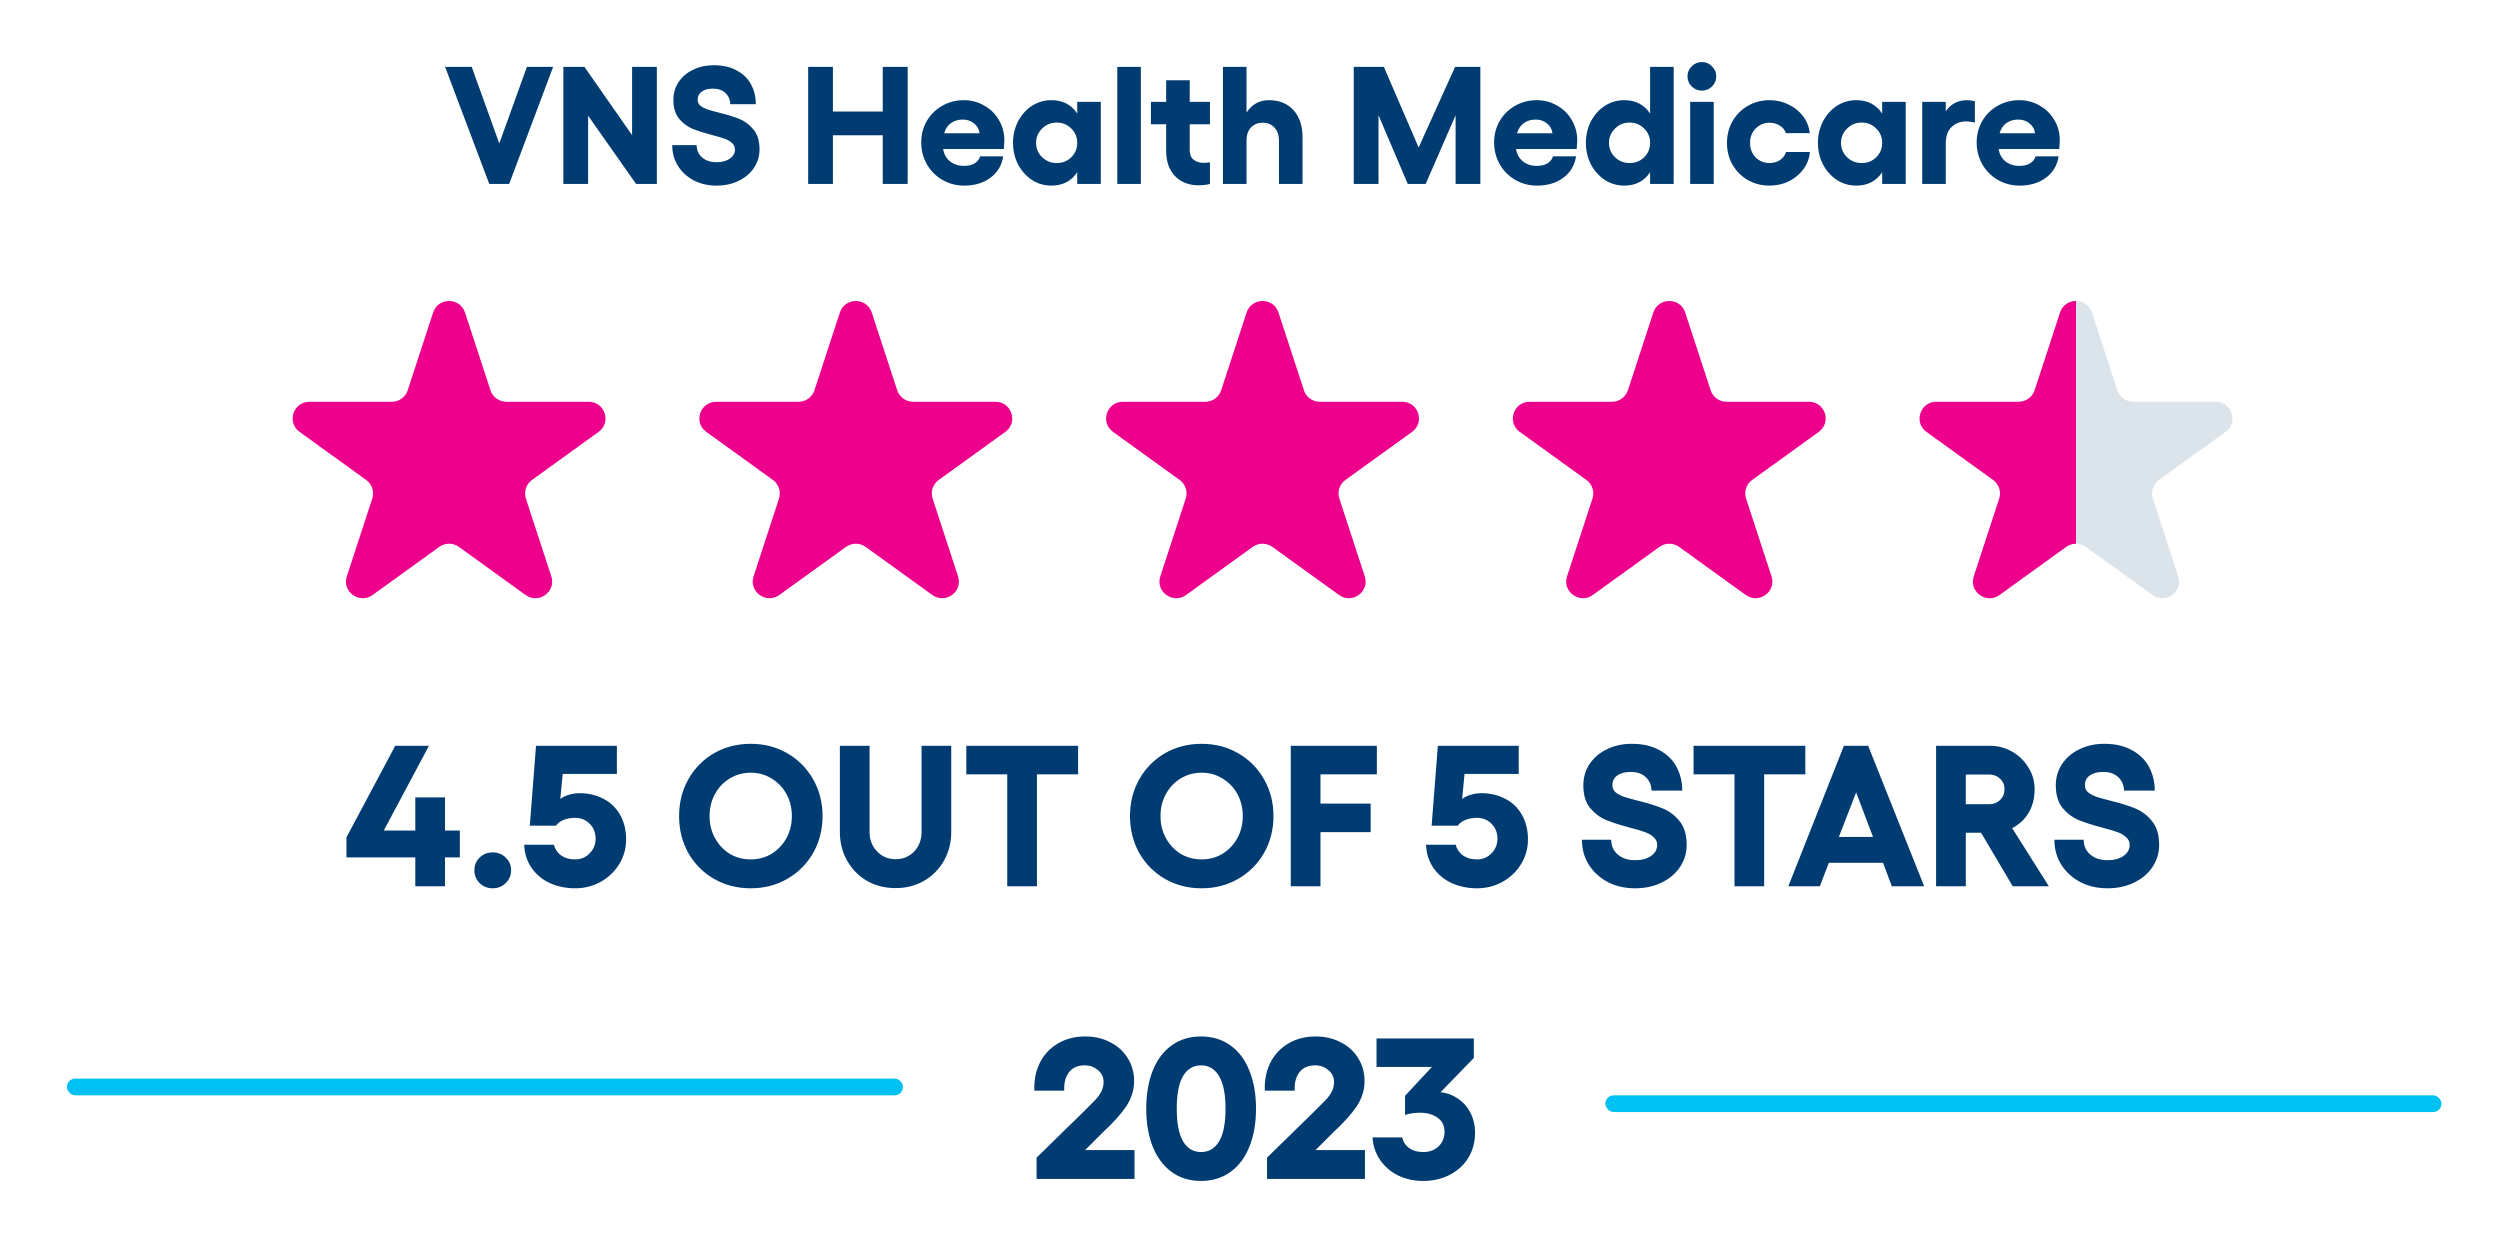<?xml version="1.0" encoding="UTF-8"?> <svg xmlns="http://www.w3.org/2000/svg" width="299" height="148" viewBox="0 0 299 148" fill="none"><rect width="299" height="148" fill="white"></rect><path d="M51.804 37.375C52.405 35.542 55.016 35.542 55.615 37.375L58.659 46.679C58.79 47.078 59.045 47.426 59.387 47.672C59.729 47.919 60.14 48.052 60.563 48.052H70.412C72.354 48.052 73.159 50.52 71.59 51.655L63.623 57.404C63.281 57.651 63.026 57.999 62.895 58.399C62.765 58.799 62.765 59.23 62.895 59.629L65.937 68.933C66.538 70.768 64.424 72.293 62.855 71.159L54.888 65.41C54.546 65.163 54.133 65.029 53.71 65.029C53.286 65.029 52.874 65.163 52.532 65.41L44.564 71.159C42.995 72.293 40.881 70.766 41.482 68.933L44.524 59.629C44.655 59.23 44.655 58.799 44.525 58.399C44.394 57.999 44.139 57.651 43.797 57.404L35.83 51.655C34.259 50.52 35.068 48.052 37.008 48.052H46.855C47.278 48.052 47.69 47.92 48.032 47.673C48.374 47.426 48.629 47.078 48.76 46.679L51.804 37.375V37.375Z" fill="#EC008C"></path><path d="M100.45 37.375C101.051 35.542 103.662 35.542 104.261 37.375L107.305 46.679C107.436 47.078 107.691 47.426 108.033 47.672C108.375 47.919 108.786 48.052 109.209 48.052H119.058C120.999 48.052 121.805 50.52 120.236 51.655L112.269 57.404C111.926 57.651 111.672 57.999 111.541 58.399C111.41 58.799 111.41 59.23 111.541 59.629L114.583 68.933C115.184 70.768 113.07 72.293 111.501 71.159L103.534 65.41C103.191 65.163 102.779 65.029 102.356 65.029C101.932 65.029 101.52 65.163 101.177 65.41L93.21 71.159C91.641 72.293 89.527 70.766 90.128 68.933L93.17 59.629C93.301 59.23 93.301 58.799 93.17 58.399C93.04 57.999 92.785 57.651 92.443 57.404L84.475 51.655C82.904 50.52 83.714 48.052 85.654 48.052H95.501C95.923 48.052 96.335 47.92 96.678 47.673C97.02 47.426 97.275 47.078 97.406 46.679L100.45 37.375V37.375Z" fill="#EC008C"></path><path d="M149.095 37.375C149.696 35.542 152.307 35.542 152.906 37.375L155.95 46.679C156.081 47.078 156.336 47.426 156.677 47.672C157.019 47.919 157.431 48.052 157.854 48.052H167.702C169.644 48.052 170.45 50.52 168.881 51.655L160.913 57.404C160.571 57.651 160.316 57.999 160.186 58.399C160.055 58.799 160.055 59.23 160.186 59.629L163.228 68.933C163.829 70.768 161.715 72.293 160.146 71.159L152.179 65.41C151.836 65.163 151.424 65.029 151 65.029C150.577 65.029 150.165 65.163 149.822 65.41L141.855 71.159C140.286 72.293 138.172 70.766 138.773 68.933L141.815 59.629C141.946 59.23 141.946 58.799 141.815 58.399C141.684 57.999 141.43 57.651 141.087 57.404L133.12 51.655C131.549 50.52 132.359 48.052 134.298 48.052H144.145C144.568 48.052 144.98 47.92 145.323 47.673C145.665 47.426 145.92 47.078 146.051 46.679L149.095 37.375V37.375Z" fill="#EC008C"></path><path d="M197.74 37.375C198.341 35.542 200.952 35.542 201.551 37.375L204.595 46.679C204.726 47.078 204.981 47.426 205.322 47.672C205.664 47.919 206.076 48.052 206.499 48.052H216.347C218.289 48.052 219.095 50.52 217.526 51.655L209.558 57.404C209.216 57.651 208.961 57.999 208.831 58.399C208.7 58.799 208.7 59.23 208.831 59.629L211.873 68.933C212.474 70.768 210.36 72.293 208.791 71.159L200.824 65.41C200.481 65.163 200.069 65.029 199.645 65.029C199.222 65.029 198.81 65.163 198.467 65.41L190.5 71.159C188.931 72.293 186.817 70.766 187.418 68.933L190.46 59.629C190.591 59.23 190.591 58.799 190.46 58.399C190.329 57.999 190.075 57.651 189.732 57.404L181.765 51.655C180.194 50.52 181.004 48.052 182.943 48.052H192.79C193.213 48.052 193.625 47.92 193.968 47.673C194.31 47.426 194.565 47.078 194.696 46.679L197.74 37.375V37.375Z" fill="#EC008C"></path><path opacity="0.5" d="M246.385 37.375C246.986 35.542 249.597 35.542 250.196 37.375L253.24 46.679C253.371 47.078 253.626 47.426 253.967 47.672C254.309 47.919 254.721 48.052 255.144 48.052H264.992C266.934 48.052 267.74 50.52 266.171 51.655L258.203 57.404C257.861 57.651 257.606 57.999 257.476 58.399C257.345 58.799 257.345 59.23 257.476 59.629L260.518 68.933C261.119 70.768 259.005 72.293 257.436 71.159L249.469 65.41C249.126 65.163 248.714 65.029 248.29 65.029C247.867 65.029 247.455 65.163 247.112 65.41L239.145 71.159C237.576 72.293 235.462 70.766 236.063 68.933L239.105 59.629C239.236 59.23 239.236 58.799 239.105 58.399C238.974 57.999 238.72 57.651 238.377 57.404L230.41 51.655C228.839 50.52 229.649 48.052 231.588 48.052H241.435C241.858 48.052 242.27 47.92 242.613 47.673C242.955 47.426 243.21 47.078 243.341 46.679L246.385 37.375V37.375Z" fill="#B8C9D8"></path><path d="M247.112 65.41C247.455 65.163 247.867 65.029 248.29 65.029V36C247.488 36 246.685 36.459 246.385 37.375L243.341 46.679C243.21 47.078 242.955 47.426 242.613 47.673C242.27 47.92 241.858 48.052 241.435 48.052H231.588C229.649 48.052 228.839 50.52 230.41 51.655L238.377 57.404C238.72 57.651 238.974 57.999 239.105 58.399C239.236 58.799 239.236 59.23 239.105 59.629L236.063 68.933C235.462 70.766 237.576 72.293 239.145 71.159L247.112 65.41Z" fill="#EC008C"></path><path d="M56.416 8L59.716 17.16L63.016 8H66.156L60.896 22H58.516L53.236 8H56.416ZM69.898 8L75.598 16.16V8H78.558V22H76.078L70.338 13.84V22H67.378V8H69.898ZM85.699 22.2C84.686 22.2 83.779 21.993 82.979 21.58C82.179 21.153 81.546 20.573 81.079 19.84C80.626 19.107 80.399 18.28 80.399 17.36H83.319C83.319 17.973 83.539 18.467 83.979 18.84C84.419 19.213 84.993 19.4 85.699 19.4C86.353 19.4 86.879 19.26 87.279 18.98C87.692 18.7 87.899 18.333 87.899 17.88C87.899 17.56 87.779 17.3 87.539 17.1C87.312 16.887 87.026 16.72 86.679 16.6C86.332 16.467 85.839 16.32 85.199 16.16C84.239 15.907 83.446 15.653 82.819 15.4C82.192 15.133 81.653 14.727 81.199 14.18C80.759 13.62 80.539 12.873 80.539 11.94C80.539 11.153 80.746 10.447 81.159 9.82C81.586 9.18 82.166 8.687 82.899 8.34C83.632 7.98 84.453 7.8 85.359 7.8C86.466 7.8 87.392 8.013 88.139 8.44C88.899 8.853 89.466 9.413 89.839 10.12C90.213 10.827 90.399 11.607 90.399 12.46H87.339C87.326 11.913 87.132 11.467 86.759 11.12C86.386 10.773 85.886 10.6 85.259 10.6C84.699 10.6 84.252 10.72 83.919 10.96C83.599 11.187 83.439 11.507 83.439 11.92C83.439 12.213 83.546 12.453 83.759 12.64C83.986 12.813 84.259 12.96 84.579 13.08C84.912 13.187 85.392 13.32 86.019 13.48C87.006 13.72 87.819 13.973 88.459 14.24C89.112 14.507 89.672 14.933 90.139 15.52C90.606 16.093 90.839 16.88 90.839 17.88C90.839 18.693 90.612 19.433 90.159 20.1C89.719 20.753 89.106 21.267 88.319 21.64C87.546 22.013 86.672 22.2 85.699 22.2ZM108.556 8V22H105.576V16.18H99.616V22H96.656V8H99.616V13.34H105.576V8H108.556ZM115.32 22.2C114.373 22.2 113.506 21.973 112.72 21.52C111.933 21.067 111.313 20.447 110.86 19.66C110.406 18.86 110.18 17.987 110.18 17.04C110.18 16.107 110.4 15.253 110.84 14.48C111.293 13.707 111.906 13.1 112.68 12.66C113.466 12.207 114.333 11.98 115.28 11.98C116.16 11.98 116.966 12.193 117.7 12.62C118.446 13.033 119.033 13.607 119.46 14.34C119.9 15.073 120.12 15.887 120.12 16.78C120.12 16.833 120.1 17.18 120.06 17.82H112.8C112.906 18.447 113.18 18.94 113.62 19.3C114.073 19.66 114.626 19.84 115.28 19.84C115.8 19.84 116.226 19.74 116.56 19.54C116.906 19.327 117.126 19.047 117.22 18.7H119.98C119.82 19.767 119.313 20.62 118.46 21.26C117.606 21.887 116.56 22.2 115.32 22.2ZM117.16 15.94C117.106 15.46 116.886 15.067 116.5 14.76C116.126 14.453 115.68 14.3 115.16 14.3C114.6 14.3 114.126 14.44 113.74 14.72C113.353 14.987 113.08 15.393 112.92 15.94H117.16ZM131.656 22H128.836V20.6C128.13 21.667 127.096 22.2 125.736 22.2C124.896 22.2 124.123 21.973 123.416 21.52C122.723 21.053 122.17 20.433 121.756 19.66C121.356 18.873 121.156 18.013 121.156 17.08C121.156 16.16 121.356 15.307 121.756 14.52C122.17 13.733 122.723 13.113 123.416 12.66C124.123 12.207 124.896 11.98 125.736 11.98C127.096 11.98 128.13 12.513 128.836 13.58V12.18H131.656V22ZM123.916 17.08C123.916 17.76 124.156 18.333 124.636 18.8C125.116 19.267 125.696 19.5 126.376 19.5C127.07 19.5 127.65 19.273 128.116 18.82C128.596 18.353 128.836 17.773 128.836 17.08C128.836 16.4 128.596 15.827 128.116 15.36C127.65 14.893 127.07 14.66 126.376 14.66C125.696 14.66 125.116 14.9 124.636 15.38C124.156 15.847 123.916 16.413 123.916 17.08ZM136.447 22H133.627V8H136.447V22ZM143.351 22.16C142.178 22.16 141.238 21.793 140.531 21.06C139.825 20.327 139.471 19.307 139.471 18V14.86H137.651V12.18H139.471V9.6H142.291V12.18H144.711V14.86H142.291V17.96C142.291 18.467 142.445 18.847 142.751 19.1C143.058 19.353 143.471 19.48 143.991 19.48C144.271 19.48 144.511 19.453 144.711 19.4V22C144.311 22.107 143.858 22.16 143.351 22.16ZM149.084 8V13.46C149.404 12.98 149.784 12.613 150.224 12.36C150.677 12.107 151.184 11.98 151.744 11.98C152.997 11.98 153.984 12.38 154.704 13.18C155.424 13.967 155.784 15.053 155.784 16.44V22H152.964V16.8C152.964 16.16 152.784 15.647 152.424 15.26C152.077 14.873 151.61 14.68 151.024 14.68C150.437 14.68 149.964 14.873 149.604 15.26C149.257 15.647 149.084 16.16 149.084 16.8V22H146.264V8H149.084ZM161.91 8H165.51L169.67 17.64L174.03 8H177.05V22H174.09V13.78L170.51 22H168.37L164.87 13.78V22H161.91V8ZM183.835 22.2C182.889 22.2 182.022 21.973 181.235 21.52C180.449 21.067 179.829 20.447 179.375 19.66C178.922 18.86 178.695 17.987 178.695 17.04C178.695 16.107 178.915 15.253 179.355 14.48C179.809 13.707 180.422 13.1 181.195 12.66C181.982 12.207 182.849 11.98 183.795 11.98C184.675 11.98 185.482 12.193 186.215 12.62C186.962 13.033 187.549 13.607 187.975 14.34C188.415 15.073 188.635 15.887 188.635 16.78C188.635 16.833 188.615 17.18 188.575 17.82H181.315C181.422 18.447 181.695 18.94 182.135 19.3C182.589 19.66 183.142 19.84 183.795 19.84C184.315 19.84 184.742 19.74 185.075 19.54C185.422 19.327 185.642 19.047 185.735 18.7H188.495C188.335 19.767 187.829 20.62 186.975 21.26C186.122 21.887 185.075 22.2 183.835 22.2ZM185.675 15.94C185.622 15.46 185.402 15.067 185.015 14.76C184.642 14.453 184.195 14.3 183.675 14.3C183.115 14.3 182.642 14.44 182.255 14.72C181.869 14.987 181.595 15.393 181.435 15.94H185.675ZM194.892 19.5C195.585 19.5 196.165 19.273 196.632 18.82C197.112 18.353 197.352 17.773 197.352 17.08C197.352 16.4 197.112 15.827 196.632 15.36C196.165 14.893 195.585 14.66 194.892 14.66C194.212 14.66 193.632 14.9 193.152 15.38C192.672 15.847 192.432 16.413 192.432 17.08C192.432 17.76 192.672 18.333 193.152 18.8C193.632 19.267 194.212 19.5 194.892 19.5ZM189.672 17.08C189.672 16.16 189.872 15.307 190.272 14.52C190.685 13.733 191.238 13.113 191.932 12.66C192.638 12.207 193.412 11.98 194.252 11.98C195.612 11.98 196.645 12.513 197.352 13.58V8H200.172V22H197.352V20.6C196.645 21.667 195.612 22.2 194.252 22.2C193.412 22.2 192.638 21.973 191.932 21.52C191.238 21.053 190.685 20.433 190.272 19.66C189.872 18.873 189.672 18.013 189.672 17.08ZM204.963 12.18V22H202.143V12.18H204.963ZM203.543 10.84C203.076 10.84 202.669 10.673 202.323 10.34C201.989 10.007 201.823 9.607 201.823 9.14C201.823 8.673 201.989 8.273 202.323 7.94C202.669 7.593 203.076 7.42 203.543 7.42C204.023 7.42 204.429 7.593 204.763 7.94C205.096 8.273 205.263 8.673 205.263 9.14C205.263 9.607 205.096 10.007 204.763 10.34C204.429 10.673 204.023 10.84 203.543 10.84ZM211.647 22.2C210.687 22.2 209.82 21.98 209.047 21.54C208.273 21.087 207.66 20.473 207.207 19.7C206.767 18.927 206.547 18.06 206.547 17.1C206.547 16.14 206.767 15.273 207.207 14.5C207.66 13.713 208.273 13.1 209.047 12.66C209.82 12.207 210.687 11.98 211.647 11.98C212.46 11.98 213.213 12.153 213.907 12.5C214.613 12.833 215.193 13.3 215.647 13.9C216.1 14.5 216.367 15.173 216.447 15.92H213.587C213.48 15.56 213.247 15.267 212.887 15.04C212.527 14.8 212.113 14.68 211.647 14.68C210.98 14.68 210.42 14.913 209.967 15.38C209.527 15.833 209.307 16.407 209.307 17.1C209.307 17.78 209.527 18.353 209.967 18.82C210.42 19.273 210.98 19.5 211.647 19.5C212.113 19.5 212.527 19.38 212.887 19.14C213.26 18.887 213.5 18.567 213.607 18.18H216.467C216.4 18.94 216.14 19.627 215.687 20.24C215.233 20.853 214.653 21.333 213.947 21.68C213.24 22.027 212.473 22.2 211.647 22.2ZM227.926 22H225.106V20.6C224.399 21.667 223.366 22.2 222.006 22.2C221.166 22.2 220.392 21.973 219.686 21.52C218.992 21.053 218.439 20.433 218.026 19.66C217.626 18.873 217.426 18.013 217.426 17.08C217.426 16.16 217.626 15.307 218.026 14.52C218.439 13.733 218.992 13.113 219.686 12.66C220.392 12.207 221.166 11.98 222.006 11.98C223.366 11.98 224.399 12.513 225.106 13.58V12.18H227.926V22ZM220.186 17.08C220.186 17.76 220.426 18.333 220.906 18.8C221.386 19.267 221.966 19.5 222.646 19.5C223.339 19.5 223.919 19.273 224.386 18.82C224.866 18.353 225.106 17.773 225.106 17.08C225.106 16.4 224.866 15.827 224.386 15.36C223.919 14.893 223.339 14.66 222.646 14.66C221.966 14.66 221.386 14.9 220.906 15.38C220.426 15.847 220.186 16.413 220.186 17.08ZM229.896 12.18H232.716V13.3C233.33 12.42 234.176 11.98 235.256 11.98C235.456 11.98 235.77 12.02 236.196 12.1V14.66C235.796 14.567 235.456 14.52 235.176 14.52C234.456 14.52 233.863 14.747 233.396 15.2C232.943 15.64 232.716 16.293 232.716 17.16V22H229.896V12.18ZM241.55 22.2C240.603 22.2 239.737 21.973 238.95 21.52C238.163 21.067 237.543 20.447 237.09 19.66C236.637 18.86 236.41 17.987 236.41 17.04C236.41 16.107 236.63 15.253 237.07 14.48C237.523 13.707 238.137 13.1 238.91 12.66C239.697 12.207 240.563 11.98 241.51 11.98C242.39 11.98 243.197 12.193 243.93 12.62C244.677 13.033 245.263 13.607 245.69 14.34C246.13 15.073 246.35 15.887 246.35 16.78C246.35 16.833 246.33 17.18 246.29 17.82H239.03C239.137 18.447 239.41 18.94 239.85 19.3C240.303 19.66 240.857 19.84 241.51 19.84C242.03 19.84 242.457 19.74 242.79 19.54C243.137 19.327 243.357 19.047 243.45 18.7H246.21C246.05 19.767 245.543 20.62 244.69 21.26C243.837 21.887 242.79 22.2 241.55 22.2ZM243.39 15.94C243.337 15.46 243.117 15.067 242.73 14.76C242.357 14.453 241.91 14.3 241.39 14.3C240.83 14.3 240.357 14.44 239.97 14.72C239.583 14.987 239.31 15.393 239.15 15.94H243.39Z" fill="#003C71"></path><path d="M123.974 138.456L129.374 133.176C130.142 132.424 130.678 131.888 130.982 131.568C131.302 131.232 131.55 130.888 131.726 130.536C131.902 130.184 131.99 129.8 131.99 129.384C131.99 128.824 131.766 128.36 131.318 127.992C130.886 127.608 130.35 127.416 129.71 127.416C128.894 127.416 128.27 127.696 127.838 128.256C127.422 128.8 127.238 129.528 127.286 130.44H123.71C123.662 129.176 123.886 128.056 124.382 127.08C124.894 126.088 125.622 125.32 126.566 124.776C127.51 124.232 128.582 123.96 129.782 123.96C130.902 123.96 131.902 124.192 132.782 124.656C133.678 125.104 134.374 125.736 134.87 126.552C135.382 127.352 135.638 128.264 135.638 129.288C135.638 130.36 135.326 131.368 134.702 132.312C134.078 133.24 133.142 134.28 131.894 135.432L129.782 137.544H135.686V141H123.974V138.456ZM143.644 141.24C142.284 141.24 141.108 140.88 140.116 140.16C139.14 139.44 138.388 138.432 137.86 137.136C137.348 135.824 137.092 134.312 137.092 132.6C137.092 130.872 137.348 129.36 137.86 128.064C138.388 126.752 139.14 125.744 140.116 125.04C141.108 124.32 142.284 123.96 143.644 123.96C145.004 123.96 146.18 124.32 147.172 125.04C148.164 125.744 148.916 126.752 149.428 128.064C149.956 129.36 150.22 130.872 150.22 132.6C150.22 134.328 149.956 135.84 149.428 137.136C148.916 138.432 148.164 139.44 147.172 140.16C146.18 140.88 145.004 141.24 143.644 141.24ZM140.74 132.6C140.74 134.328 140.988 135.624 141.484 136.488C141.996 137.352 142.716 137.784 143.644 137.784C144.572 137.784 145.292 137.36 145.804 136.512C146.316 135.648 146.572 134.344 146.572 132.6C146.572 130.856 146.316 129.56 145.804 128.712C145.292 127.848 144.572 127.416 143.644 127.416C142.716 127.416 141.996 127.848 141.484 128.712C140.988 129.576 140.74 130.872 140.74 132.6ZM151.536 138.456L156.936 133.176C157.704 132.424 158.24 131.888 158.544 131.568C158.864 131.232 159.112 130.888 159.288 130.536C159.464 130.184 159.552 129.8 159.552 129.384C159.552 128.824 159.328 128.36 158.88 127.992C158.448 127.608 157.912 127.416 157.272 127.416C156.456 127.416 155.832 127.696 155.4 128.256C154.984 128.8 154.8 129.528 154.848 130.44H151.272C151.224 129.176 151.448 128.056 151.944 127.08C152.456 126.088 153.184 125.32 154.128 124.776C155.072 124.232 156.144 123.96 157.344 123.96C158.464 123.96 159.464 124.192 160.344 124.656C161.24 125.104 161.936 125.736 162.432 126.552C162.944 127.352 163.2 128.264 163.2 129.288C163.2 130.36 162.888 131.368 162.264 132.312C161.64 133.24 160.704 134.28 159.456 135.432L157.344 137.544H163.248V141H151.536V138.456ZM171.256 127.608H164.632V124.2H176.272V126.528L172.288 130.632C173.072 130.712 173.776 130.976 174.4 131.424C175.04 131.856 175.536 132.424 175.888 133.128C176.24 133.832 176.416 134.608 176.416 135.456C176.416 136.576 176.152 137.576 175.624 138.456C175.096 139.32 174.36 140 173.416 140.496C172.472 140.992 171.408 141.24 170.224 141.24C169.12 141.24 168.12 141.024 167.224 140.592C166.328 140.144 165.608 139.528 165.064 138.744C164.52 137.944 164.216 137.04 164.152 136.032H167.704C167.8 136.528 168.064 136.944 168.496 137.28C168.944 137.616 169.52 137.784 170.224 137.784C170.96 137.784 171.568 137.56 172.048 137.112C172.528 136.648 172.768 136.064 172.768 135.36C172.768 134.624 172.488 134.064 171.928 133.68C171.384 133.28 170.68 133.08 169.816 133.08C169.256 133.08 168.664 133.168 168.04 133.344V131.064L171.256 127.608Z" fill="#003C71"></path><path d="M41.437 100.144L47.269 89.2H51.301L45.901 99.328H49.669V95.368H53.221V99.328H54.997V102.544H53.221V106H49.669V102.544H41.437V100.144ZM58.92 106.24C58.312 106.24 57.792 106.032 57.36 105.616C56.944 105.2 56.736 104.688 56.736 104.08C56.736 103.488 56.944 102.984 57.36 102.568C57.792 102.152 58.312 101.944 58.92 101.944C59.544 101.944 60.064 102.152 60.48 102.568C60.912 102.968 61.128 103.472 61.128 104.08C61.128 104.688 60.912 105.2 60.48 105.616C60.064 106.032 59.544 106.24 58.92 106.24ZM68.787 106.24C67.716 106.24 66.724 106.04 65.811 105.64C64.9 105.224 64.163 104.624 63.603 103.84C63.044 103.04 62.739 102.104 62.691 101.032H66.243C66.388 101.576 66.683 102.008 67.132 102.328C67.579 102.632 68.132 102.784 68.787 102.784C69.475 102.784 70.052 102.544 70.516 102.064C70.996 101.584 71.236 101 71.236 100.312C71.236 99.592 71.004 99 70.54 98.536C70.076 98.056 69.492 97.816 68.787 97.816C68.291 97.816 67.835 97.896 67.419 98.056C67.019 98.216 66.707 98.448 66.484 98.752H63.364L64.108 89.2H73.779V92.56H67.299L67.011 95.56C67.267 95.352 67.612 95.184 68.043 95.056C68.475 94.928 68.891 94.864 69.291 94.864C70.364 94.864 71.323 95.088 72.171 95.536C73.019 95.968 73.683 96.608 74.163 97.456C74.644 98.288 74.883 99.272 74.883 100.408C74.883 101.464 74.612 102.44 74.067 103.336C73.523 104.232 72.779 104.944 71.835 105.472C70.907 105.984 69.891 106.24 68.787 106.24ZM89.786 88.96C91.402 88.96 92.858 89.336 94.154 90.088C95.466 90.84 96.498 91.88 97.25 93.208C98.002 94.52 98.378 95.984 98.378 97.6C98.378 99.216 98.002 100.688 97.25 102.016C96.498 103.328 95.466 104.36 94.154 105.112C92.858 105.864 91.402 106.24 89.786 106.24C88.17 106.24 86.706 105.864 85.394 105.112C84.098 104.36 83.074 103.328 82.322 102.016C81.586 100.688 81.218 99.216 81.218 97.6C81.218 95.984 81.586 94.52 82.322 93.208C83.074 91.88 84.098 90.84 85.394 90.088C86.706 89.336 88.17 88.96 89.786 88.96ZM84.866 97.6C84.866 98.576 85.082 99.456 85.514 100.24C85.946 101.024 86.53 101.648 87.266 102.112C88.018 102.56 88.858 102.784 89.786 102.784C90.714 102.784 91.546 102.56 92.282 102.112C93.034 101.648 93.626 101.024 94.058 100.24C94.49 99.456 94.706 98.576 94.706 97.6C94.706 96.624 94.49 95.744 94.058 94.96C93.626 94.176 93.034 93.56 92.282 93.112C91.546 92.648 90.714 92.416 89.786 92.416C88.858 92.416 88.018 92.648 87.266 93.112C86.53 93.56 85.946 94.176 85.514 94.96C85.082 95.744 84.866 96.624 84.866 97.6ZM107.12 106.216C105.856 106.216 104.712 105.928 103.688 105.352C102.68 104.76 101.888 103.952 101.312 102.928C100.736 101.904 100.448 100.76 100.448 99.496V89.2H104V99.496C104 100.424 104.296 101.2 104.888 101.824C105.48 102.448 106.224 102.76 107.12 102.76C108 102.76 108.736 102.456 109.328 101.848C109.92 101.224 110.216 100.44 110.216 99.496V89.2H113.768V99.496C113.768 100.76 113.48 101.904 112.904 102.928C112.328 103.952 111.528 104.76 110.504 105.352C109.496 105.928 108.368 106.216 107.12 106.216ZM120.467 106V92.608H115.571V89.2H128.939V92.608H124.019V106H120.467ZM143.716 88.96C145.332 88.96 146.788 89.336 148.084 90.088C149.396 90.84 150.428 91.88 151.18 93.208C151.932 94.52 152.308 95.984 152.308 97.6C152.308 99.216 151.932 100.688 151.18 102.016C150.428 103.328 149.396 104.36 148.084 105.112C146.788 105.864 145.332 106.24 143.716 106.24C142.1 106.24 140.636 105.864 139.324 105.112C138.028 104.36 137.004 103.328 136.252 102.016C135.516 100.688 135.148 99.216 135.148 97.6C135.148 95.984 135.516 94.52 136.252 93.208C137.004 91.88 138.028 90.84 139.324 90.088C140.636 89.336 142.1 88.96 143.716 88.96ZM138.796 97.6C138.796 98.576 139.012 99.456 139.444 100.24C139.876 101.024 140.46 101.648 141.196 102.112C141.948 102.56 142.788 102.784 143.716 102.784C144.644 102.784 145.476 102.56 146.212 102.112C146.964 101.648 147.556 101.024 147.988 100.24C148.42 99.456 148.636 98.576 148.636 97.6C148.636 96.624 148.42 95.744 147.988 94.96C147.556 94.176 146.964 93.56 146.212 93.112C145.476 92.648 144.644 92.416 143.716 92.416C142.788 92.416 141.948 92.648 141.196 93.112C140.46 93.56 139.876 94.176 139.444 94.96C139.012 95.744 138.796 96.624 138.796 97.6ZM164.673 89.2V92.608H157.929V96.112H163.929V99.52H157.929V106H154.377V89.2H164.673ZM176.647 106.24C175.575 106.24 174.583 106.04 173.671 105.64C172.759 105.224 172.023 104.624 171.463 103.84C170.903 103.04 170.599 102.104 170.551 101.032H174.103C174.247 101.576 174.543 102.008 174.991 102.328C175.439 102.632 175.991 102.784 176.647 102.784C177.335 102.784 177.911 102.544 178.375 102.064C178.855 101.584 179.095 101 179.095 100.312C179.095 99.592 178.863 99 178.399 98.536C177.935 98.056 177.351 97.816 176.647 97.816C176.151 97.816 175.695 97.896 175.279 98.056C174.879 98.216 174.567 98.448 174.343 98.752H171.223L171.967 89.2H181.639V92.56H175.159L174.871 95.56C175.127 95.352 175.471 95.184 175.903 95.056C176.335 94.928 176.751 94.864 177.151 94.864C178.223 94.864 179.183 95.088 180.031 95.536C180.879 95.968 181.543 96.608 182.023 97.456C182.503 98.288 182.743 99.272 182.743 100.408C182.743 101.464 182.471 102.44 181.927 103.336C181.383 104.232 180.639 104.944 179.695 105.472C178.767 105.984 177.751 106.24 176.647 106.24ZM195.558 106.24C194.342 106.24 193.254 105.992 192.294 105.496C191.334 104.984 190.574 104.288 190.014 103.408C189.47 102.528 189.198 101.536 189.198 100.432H192.702C192.702 101.168 192.966 101.76 193.494 102.208C194.022 102.656 194.71 102.88 195.558 102.88C196.342 102.88 196.974 102.712 197.454 102.376C197.95 102.04 198.198 101.6 198.198 101.056C198.198 100.672 198.054 100.36 197.766 100.12C197.494 99.864 197.15 99.664 196.734 99.52C196.318 99.36 195.726 99.184 194.958 98.992C193.806 98.688 192.854 98.384 192.102 98.08C191.35 97.76 190.702 97.272 190.158 96.616C189.63 95.944 189.366 95.048 189.366 93.928C189.366 92.984 189.614 92.136 190.11 91.384C190.622 90.616 191.318 90.024 192.198 89.608C193.078 89.176 194.062 88.96 195.15 88.96C196.478 88.96 197.59 89.216 198.486 89.728C199.398 90.224 200.078 90.896 200.526 91.744C200.974 92.592 201.198 93.528 201.198 94.552H197.526C197.51 93.896 197.278 93.36 196.83 92.944C196.382 92.528 195.782 92.32 195.03 92.32C194.358 92.32 193.822 92.464 193.422 92.752C193.038 93.024 192.846 93.408 192.846 93.904C192.846 94.256 192.974 94.544 193.23 94.768C193.502 94.976 193.83 95.152 194.214 95.296C194.614 95.424 195.19 95.584 195.942 95.776C197.126 96.064 198.102 96.368 198.87 96.688C199.654 97.008 200.326 97.52 200.886 98.224C201.446 98.912 201.726 99.856 201.726 101.056C201.726 102.032 201.454 102.92 200.91 103.72C200.382 104.504 199.646 105.12 198.702 105.568C197.774 106.016 196.726 106.24 195.558 106.24ZM207.444 106V92.608H202.548V89.2H215.916V92.608H210.996V106H207.444ZM230.13 106H226.266L225.21 103.192H218.73L217.65 106H213.882L220.53 89.2H223.434L230.13 106ZM224.01 100.096L221.994 94.768L219.93 100.096H224.01ZM231.557 89.2H238.037C238.965 89.2 239.837 89.432 240.653 89.896C241.469 90.36 242.117 90.992 242.597 91.792C243.093 92.576 243.341 93.44 243.341 94.384C243.341 95.456 243.101 96.4 242.621 97.216C242.141 98.016 241.485 98.624 240.653 99.04L245.045 106H240.725L236.933 99.592H235.109V106H231.557V89.2ZM237.917 96.184C238.429 96.184 238.861 96.016 239.213 95.68C239.565 95.328 239.741 94.896 239.741 94.384C239.741 93.888 239.565 93.472 239.213 93.136C238.861 92.8 238.429 92.632 237.917 92.632H235.109V96.184H237.917ZM252.066 106.24C250.85 106.24 249.762 105.992 248.802 105.496C247.842 104.984 247.082 104.288 246.522 103.408C245.978 102.528 245.706 101.536 245.706 100.432H249.21C249.21 101.168 249.474 101.76 250.002 102.208C250.53 102.656 251.218 102.88 252.066 102.88C252.85 102.88 253.482 102.712 253.962 102.376C254.458 102.04 254.706 101.6 254.706 101.056C254.706 100.672 254.562 100.36 254.274 100.12C254.002 99.864 253.658 99.664 253.242 99.52C252.826 99.36 252.234 99.184 251.466 98.992C250.314 98.688 249.362 98.384 248.61 98.08C247.858 97.76 247.21 97.272 246.666 96.616C246.138 95.944 245.874 95.048 245.874 93.928C245.874 92.984 246.122 92.136 246.618 91.384C247.13 90.616 247.826 90.024 248.706 89.608C249.586 89.176 250.57 88.96 251.658 88.96C252.986 88.96 254.098 89.216 254.994 89.728C255.906 90.224 256.586 90.896 257.034 91.744C257.482 92.592 257.706 93.528 257.706 94.552H254.034C254.018 93.896 253.786 93.36 253.338 92.944C252.89 92.528 252.29 92.32 251.538 92.32C250.866 92.32 250.33 92.464 249.93 92.752C249.546 93.024 249.354 93.408 249.354 93.904C249.354 94.256 249.482 94.544 249.738 94.768C250.01 94.976 250.338 95.152 250.722 95.296C251.122 95.424 251.698 95.584 252.45 95.776C253.634 96.064 254.61 96.368 255.378 96.688C256.162 97.008 256.834 97.52 257.394 98.224C257.954 98.912 258.234 99.856 258.234 101.056C258.234 102.032 257.962 102.92 257.418 103.72C256.89 104.504 256.154 105.12 255.21 105.568C254.282 106.016 253.234 106.24 252.066 106.24Z" fill="#003C71"></path><rect x="8" y="129" width="100" height="2" rx="1" fill="#00C2F2"></rect><rect x="192" y="131" width="100" height="2" rx="1" fill="#00C2F2"></rect></svg> 
